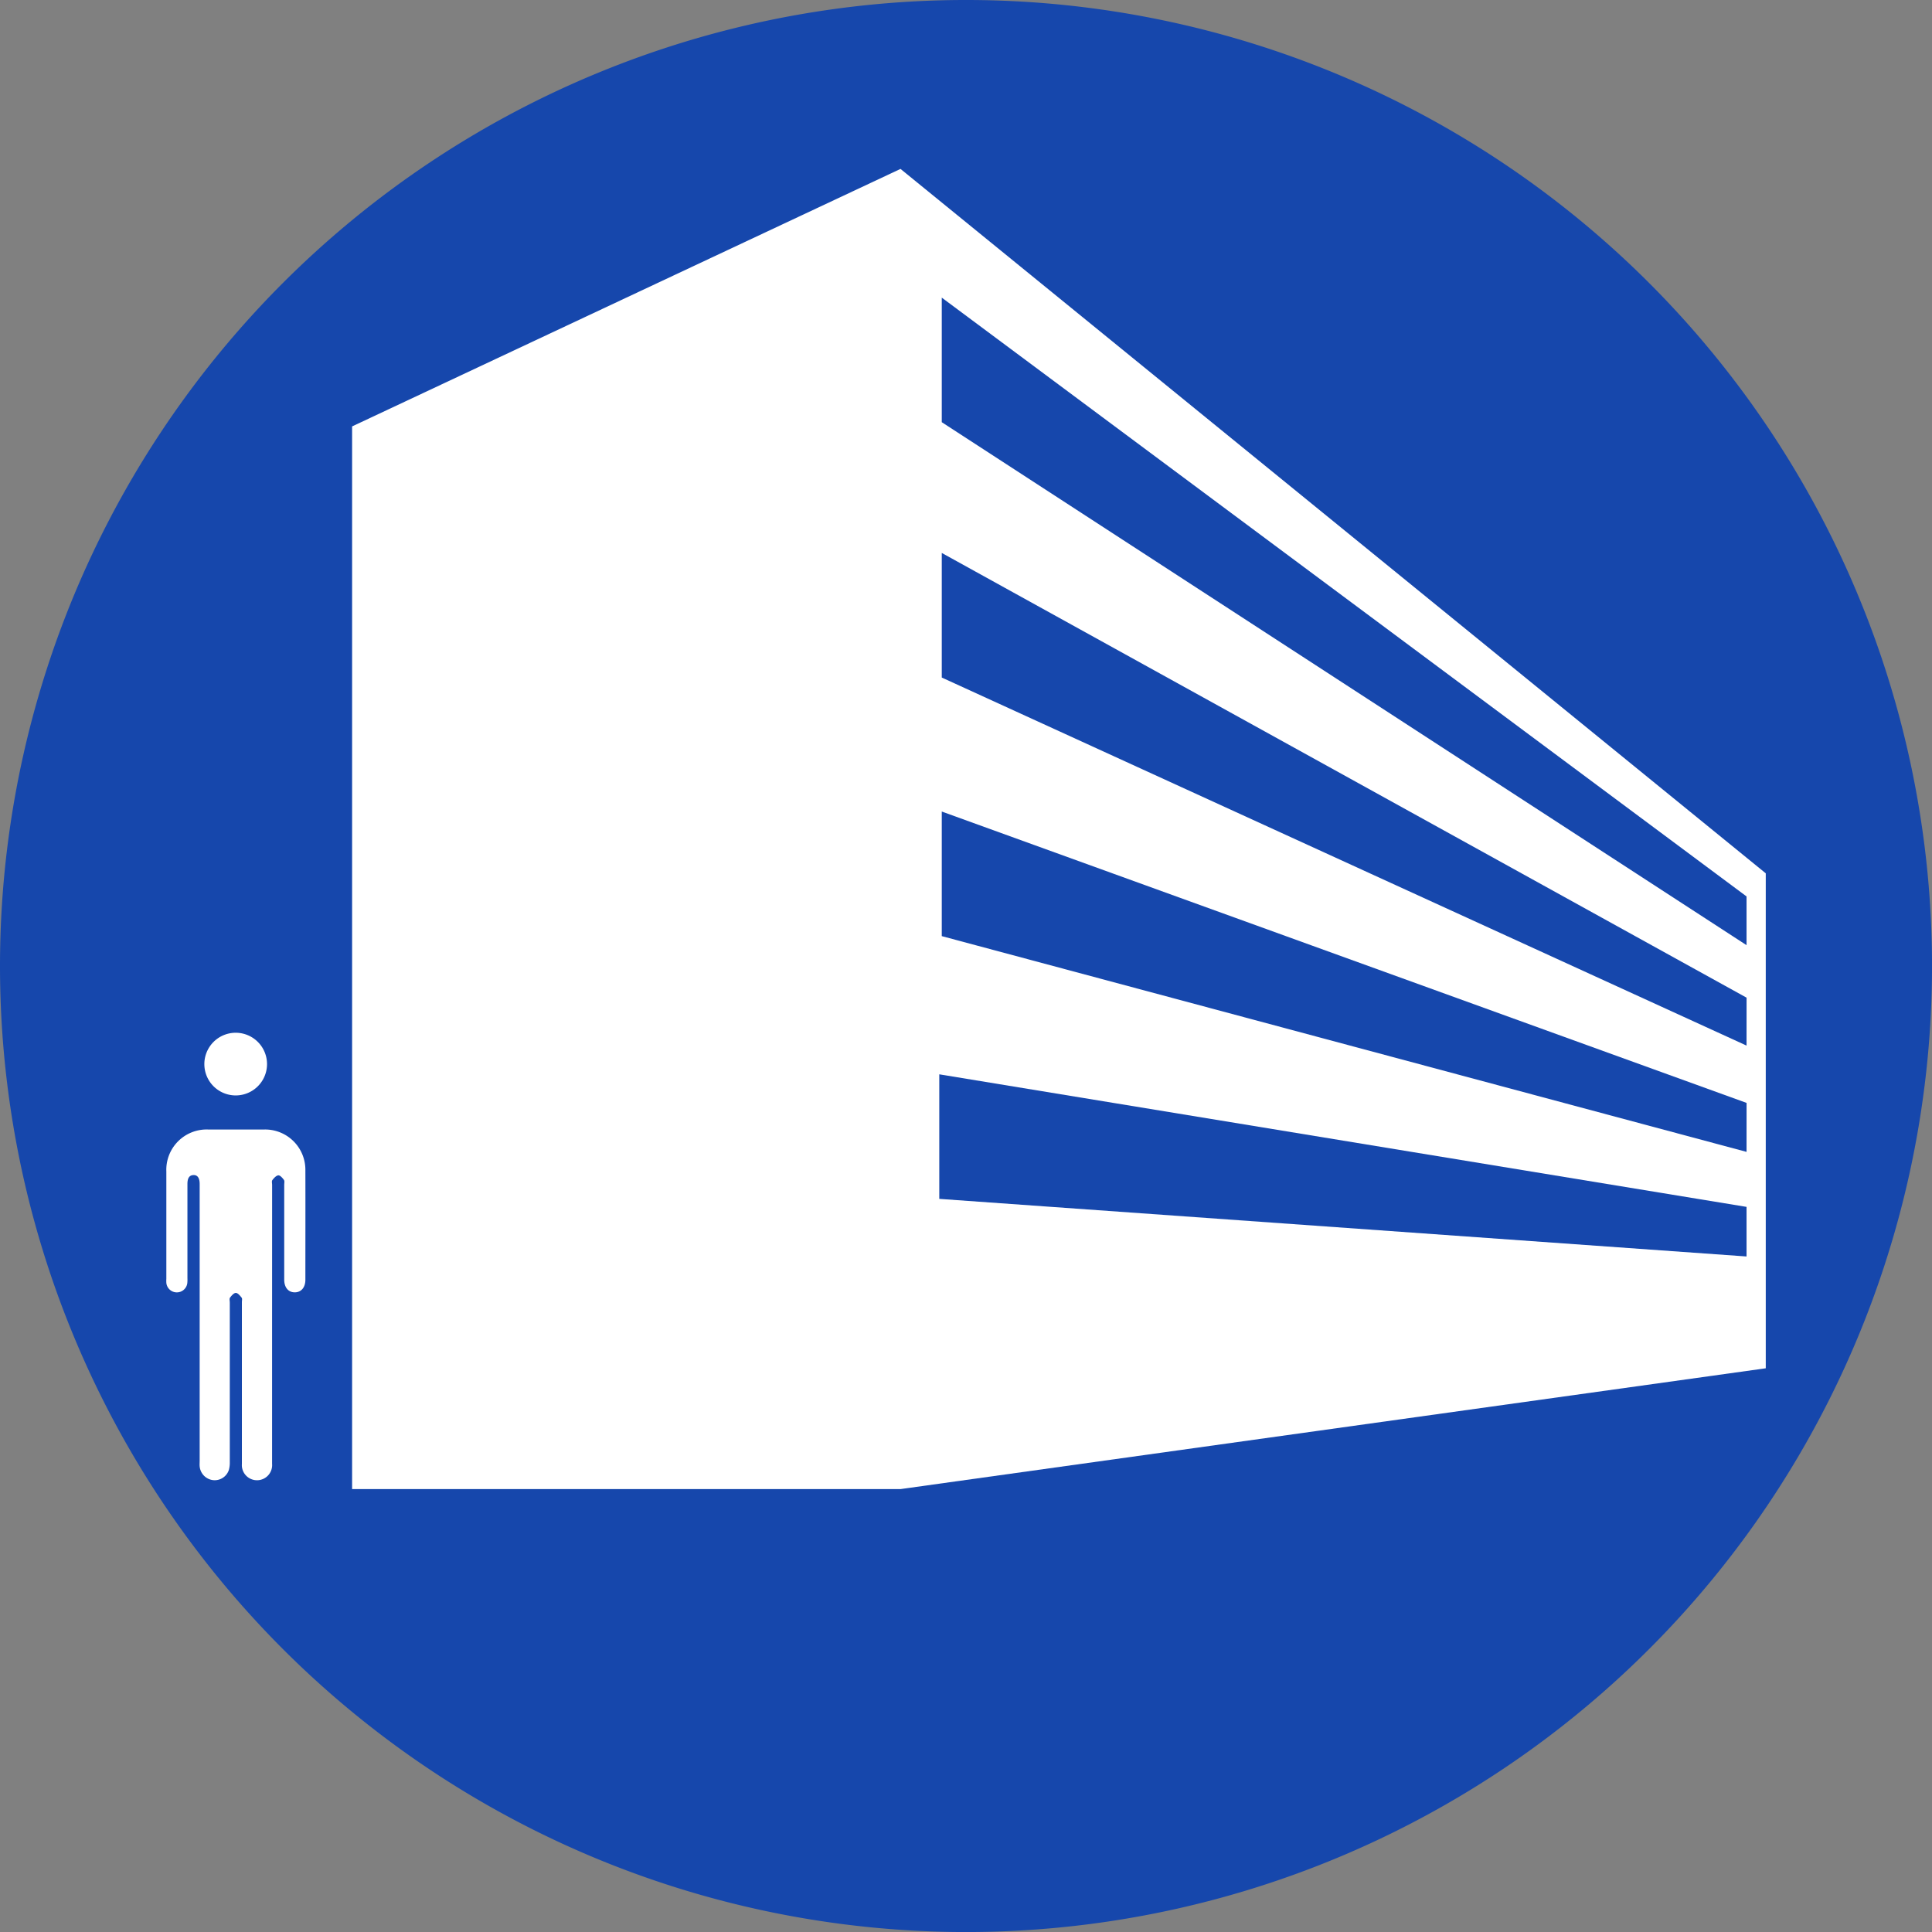 <svg id="activité_bâtiment" data-name="activité bâtiment" xmlns="http://www.w3.org/2000/svg" xmlns:xlink="http://www.w3.org/1999/xlink" width="113.384" height="113.386" viewBox="0 0 113.384 113.386">
  <rect x="0" y="0" width="113.384" height="113.386" fill="#808080" stroke="none"/>
  <defs>
    <clipPath id="clip-path">
      <rect id="Rectangle_6360" data-name="Rectangle 6360" width="113.384" height="113.386" fill="none"/>
    </clipPath>
  </defs>
  <g id="Groupe_5852" data-name="Groupe 5852" clip-path="url(#clip-path)">
    <path id="Tracé_1145" data-name="Tracé 1145" d="M56.692,113.386A56.693,56.693,0,1,0,0,56.694a56.692,56.692,0,0,0,56.692,56.692" fill="#1647ac"/>
    <path id="Tracé_1146" data-name="Tracé 1146" d="M102.5,55.469,55.27,24.777v-7.31L102.5,52.609Zm0,5.894L55.27,39.763V32.451l47.232,26.1Zm0,6.238L55.27,54.939V47.627l47.232,17.1Zm0,6.138-47.376-3.38v-7.31l47.376,7.78ZM52.848,9.913,20.664,25.025V87.391H52.848l50.78-7.09V51.253Z" fill="#fff"/>
    <path id="Tracé_1147" data-name="Tracé 1147" d="M15.968,77.684q0,4.11,0,8.222a.889.889,0,1,1-1.772.008q0-2.235,0-4.466V76.42c0-.09.03-.206-.012-.26-.094-.118-.226-.282-.344-.282s-.252.16-.342.28c-.046.064-.012.192-.012.29q0,4.671,0,9.346a1.637,1.637,0,0,1-.052.464.875.875,0,0,1-.94.606.894.894,0,0,1-.776-.808c-.01-.108,0-.218,0-.326V69.494c0-.362-.124-.54-.364-.532S11,69.138,11,69.48v5.532a2.055,2.055,0,0,1-.008.294.619.619,0,0,1-1.23-.018,1.859,1.859,0,0,1,0-.236q0-3.15,0-6.3a2.366,2.366,0,0,1,2.452-2.464c1.094,0,2.19,0,3.284,0a2.364,2.364,0,0,1,2.424,2.4c.006,2.138,0,4.278,0,6.418,0,.452-.248.74-.626.738s-.616-.29-.616-.746v-5.56c0-.1.03-.224-.016-.29-.084-.116-.224-.278-.328-.27-.126.01-.26.16-.352.28-.048.062-.014.19-.014.288Z" fill="#fff"/>
    <path id="Tracé_1148" data-name="Tracé 1148" d="M13.829,64.288a1.839,1.839,0,1,1,.006-3.678,1.839,1.839,0,0,1-.006,3.678" fill="#fff"/>
  </g>
</svg>
